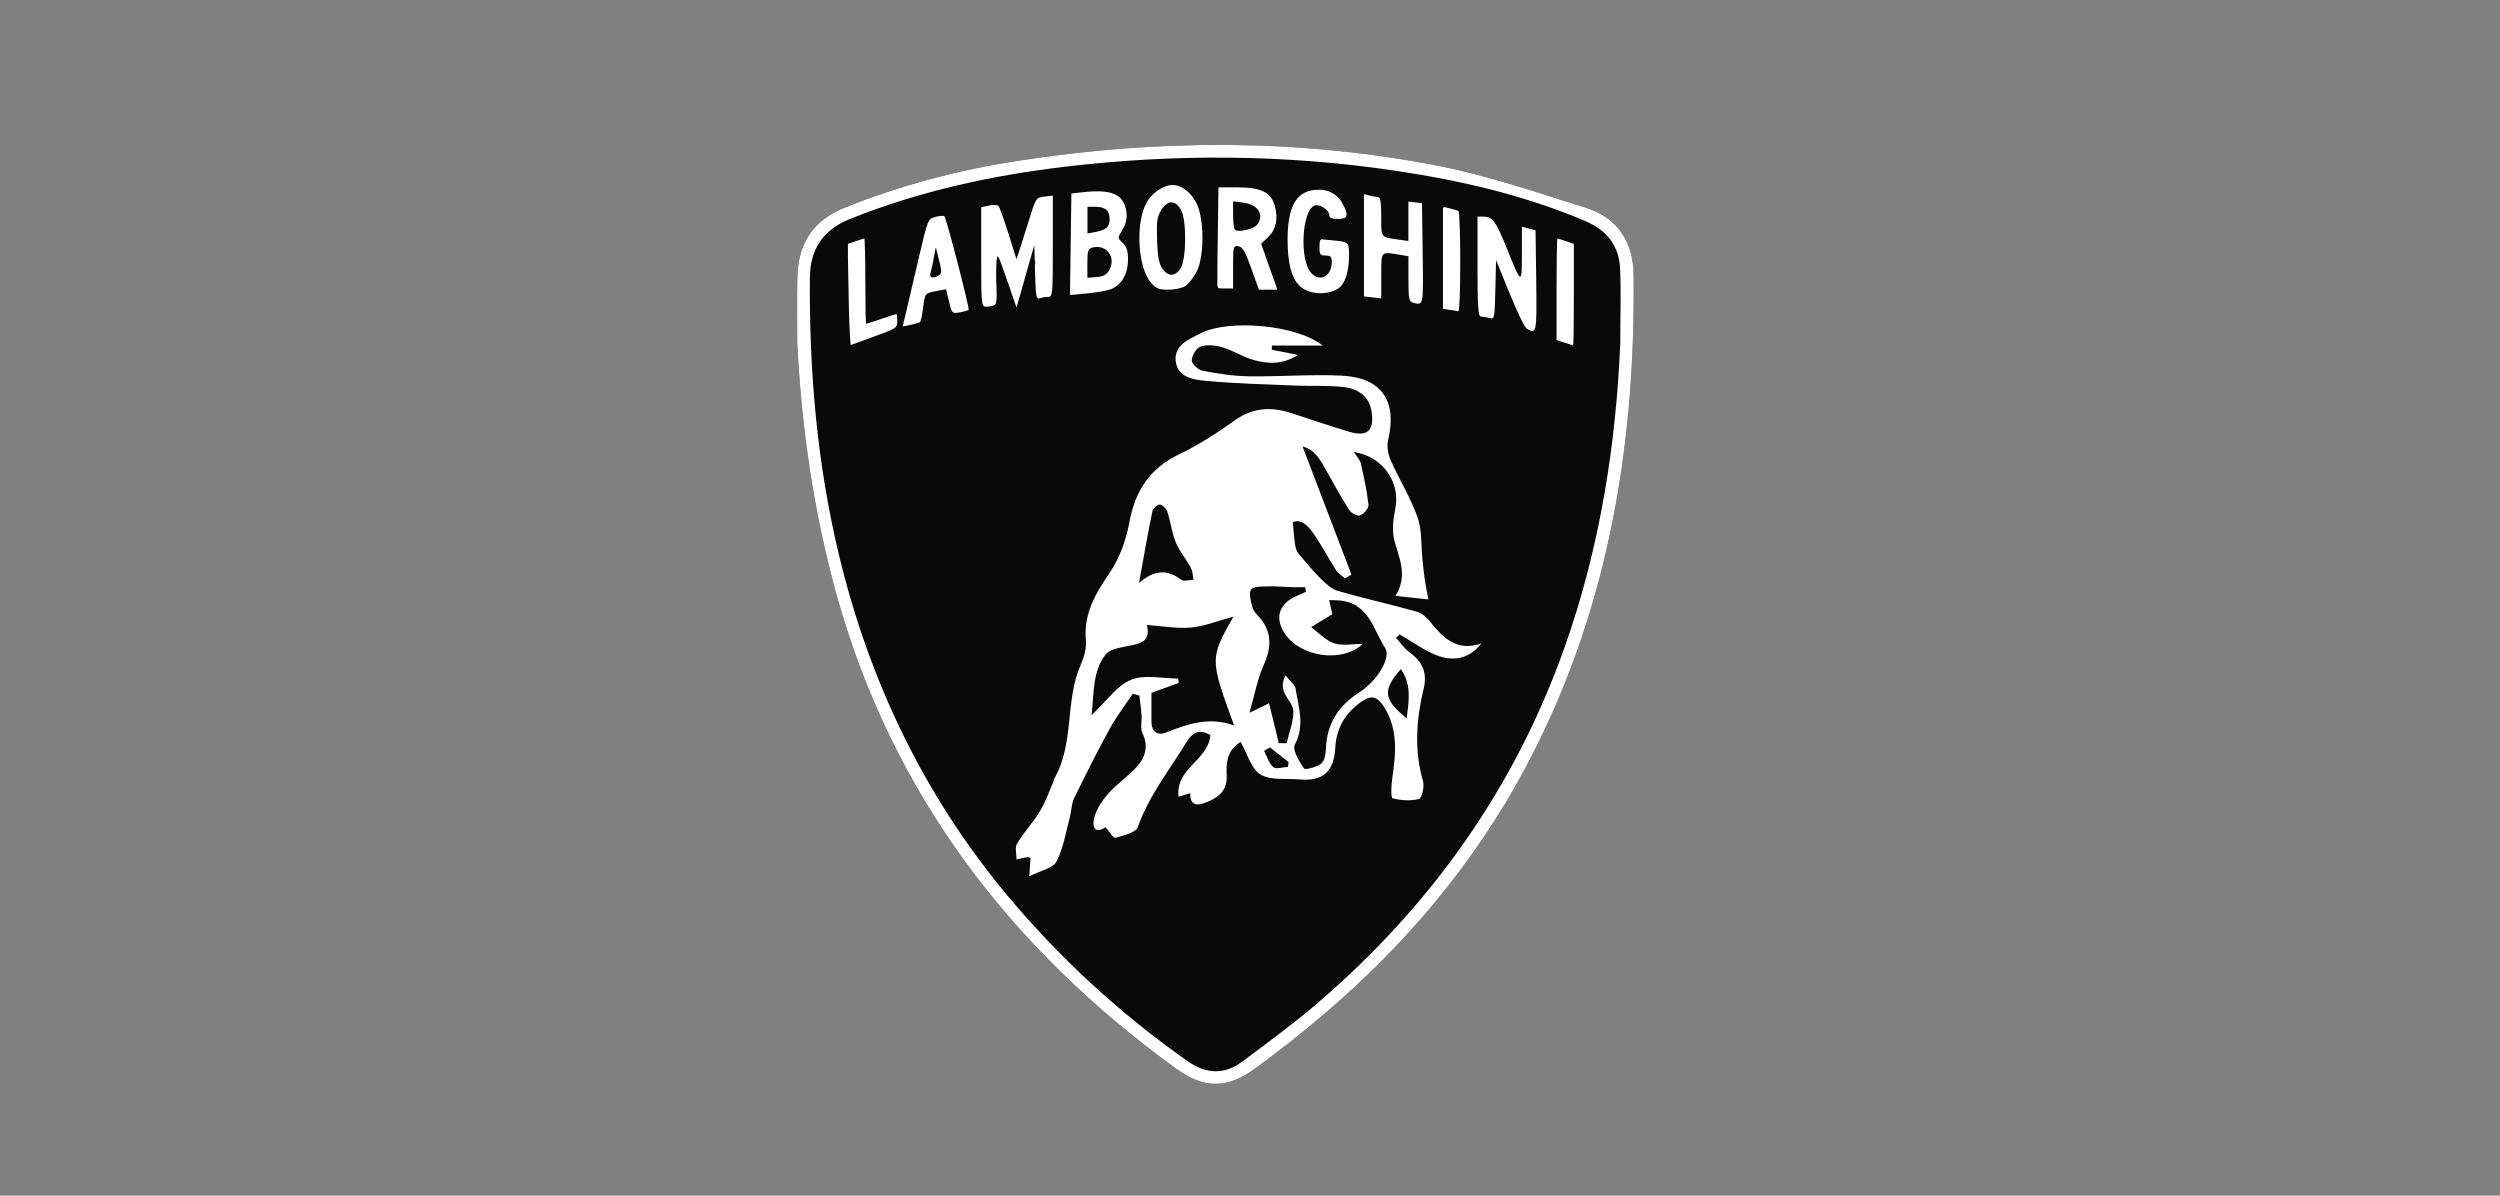 <svg width="69" height="33" viewBox="0 0 69 33" fill="none" xmlns="http://www.w3.org/2000/svg">
<rect x="0" y="0" width="69" height="33" fill="#808080" stroke="none"/>
<g clip-path="url(#clip0_1797_284)">
<path d="M42.039 21.303C40.648 23.873 38.786 26.074 36.565 27.972C35.945 28.502 35.302 29.006 34.645 29.488C33.88 30.048 33.235 30.055 32.473 29.503C27.899 26.191 24.639 21.943 23.105 16.465C22.46 14.173 22.123 11.839 22.003 9.466C22.003 8.867 21.993 8.268 22.006 7.668C22.023 6.755 22.411 6.095 23.3 5.736C24.84 5.117 26.433 4.696 28.068 4.441C31.962 3.837 35.861 3.824 39.731 4.584C41.102 4.851 42.436 5.318 43.773 5.736C44.663 6.014 45.079 6.698 45.088 7.598C45.142 12.401 44.357 17.026 42.039 21.303Z" fill="#090909"/>
<path d="M22.003 9.466C22.003 8.867 21.994 8.268 22.006 7.669C22.023 6.755 22.412 6.095 23.3 5.737C24.84 5.117 26.433 4.696 28.068 4.442C31.962 3.836 35.86 3.824 39.732 4.584C41.102 4.853 42.436 5.318 43.774 5.736C44.663 6.014 45.079 6.699 45.088 7.599C45.142 12.401 44.357 17.025 42.041 21.304C40.649 23.873 38.788 26.074 36.565 27.972C35.946 28.501 35.303 29.007 34.646 29.488C33.881 30.049 33.237 30.056 32.474 29.504C27.899 26.192 24.64 21.943 23.103 16.465C22.461 14.173 22.124 11.84 22.003 9.466ZM44.72 9.446C44.72 8.66 44.744 8.029 44.713 7.401C44.683 6.777 44.346 6.355 43.761 6.105C42.074 5.385 40.303 4.978 38.497 4.71C35.454 4.257 32.4 4.241 29.35 4.607C27.338 4.848 25.367 5.281 23.476 6.036C22.717 6.339 22.358 6.875 22.353 7.661C22.331 10.252 22.553 12.82 23.162 15.344C23.996 18.799 25.493 21.936 27.777 24.684C29.236 26.436 30.922 27.987 32.791 29.297C33.291 29.648 33.802 29.665 34.292 29.297C34.994 28.771 35.704 28.252 36.369 27.682C39.491 25.002 41.8 21.762 43.181 17.873C44.167 15.092 44.607 12.222 44.72 9.446Z" fill="white"/>
<path d="M30.511 22.828C30.269 23.006 30.12 22.879 30.204 22.558C30.269 22.314 30.432 22.077 30.604 21.885C30.846 21.614 31.165 21.412 31.4 21.137C31.615 20.886 31.701 20.582 31.532 20.236C31.466 20.1 31.52 19.908 31.508 19.742C31.494 19.561 31.468 19.379 31.448 19.198L31.265 19.148C31.051 19.469 30.813 19.776 30.628 20.113C30.282 20.744 29.959 21.387 29.645 22.034C29.568 22.193 29.573 22.39 29.526 22.565C29.415 22.975 29.35 23.412 29.158 23.781C29.062 23.964 28.726 24.024 28.406 24.187C28.427 23.915 28.435 23.8 28.445 23.686C28.42 23.675 28.393 23.65 28.37 23.654C28.265 23.672 28.161 23.698 28.057 23.72C28.057 23.572 28.005 23.393 28.071 23.284C28.258 22.97 28.516 22.699 28.705 22.386C28.863 22.123 28.963 21.825 29.089 21.542C29.095 21.529 29.087 21.509 29.094 21.497C29.66 20.523 29.385 19.357 29.826 18.352C29.916 18.146 29.991 17.901 29.971 17.684C29.904 16.955 30.221 16.4 30.618 15.823C30.896 15.418 31.079 14.911 31.168 14.426C31.327 13.556 31.725 12.932 32.542 12.54C33.08 12.281 33.591 11.952 34.077 11.604C34.583 11.242 35.096 11.22 35.656 11.406C36.183 11.581 36.709 11.757 37.24 11.917C37.734 12.065 37.931 11.889 37.858 11.376C37.794 10.917 37.467 10.722 37.056 10.679C36.628 10.635 36.193 10.66 35.761 10.642C34.944 10.608 34.125 10.588 33.311 10.514C32.956 10.483 32.502 10.425 32.45 9.968C32.4 9.53 32.805 9.368 33.137 9.199C33.915 8.802 35.796 8.964 36.5 9.536H35.106C35.104 9.575 35.101 9.613 35.099 9.652L35.828 9.797C35.368 10.083 34.978 10.034 34.608 9.938C34.313 9.861 34.046 9.679 33.753 9.59C33.561 9.531 33.327 9.504 33.142 9.561C33.023 9.597 32.898 9.808 32.892 9.947C32.887 10.041 33.071 10.21 33.19 10.232C33.613 10.313 34.044 10.38 34.473 10.386C35.321 10.399 36.173 10.327 37.02 10.367C38.134 10.419 38.568 11.067 38.313 12.145C38.272 12.316 38.309 12.534 38.381 12.7C38.617 13.233 38.932 13.735 39.126 14.281C39.252 14.638 39.219 15.048 39.259 15.434C39.279 15.63 39.299 15.825 39.327 16.019C39.349 16.177 39.384 16.333 39.424 16.544L38.513 16.446C38.861 15.903 38.624 15.427 38.487 14.925C38.411 14.648 38.454 14.32 38.512 14.029C38.654 13.319 38.169 12.592 37.365 12.476C37.451 12.611 37.536 12.694 37.559 12.792C37.645 13.17 37.729 13.551 37.77 13.936C37.78 14.029 37.64 14.186 37.535 14.226C37.463 14.254 37.291 14.157 37.236 14.071C37.013 13.724 36.815 13.361 36.614 13.001C36.453 12.714 36.307 12.416 35.951 12.322C36.409 13.522 36.854 14.691 37.3 15.86L37.118 15.965C37.034 15.888 36.929 15.823 36.87 15.73C36.654 15.394 36.471 15.038 36.242 14.712C36.097 14.504 35.903 14.307 35.679 14.416C35.708 14.687 35.72 14.895 35.755 15.098C35.775 15.182 35.816 15.26 35.875 15.324C36.065 15.549 36.254 15.777 36.465 15.983C36.599 16.114 36.755 16.26 36.927 16.31C37.649 16.518 38.384 16.681 39.108 16.883C39.244 16.921 39.377 17.042 39.468 17.157C39.83 17.605 40.209 17.995 40.887 17.758C40.572 18.171 40.144 18.25 39.734 18.115C39.342 17.985 38.995 17.717 38.629 17.509L38.529 17.607C38.657 17.745 38.768 17.907 38.919 18.017C39.27 18.274 39.397 18.576 39.292 19.014C39.088 19.858 39.029 20.708 39.276 21.564C39.319 21.712 39.244 22.028 39.164 22.05C38.936 22.112 38.669 22.092 38.435 22.033C38.388 22.021 38.396 21.692 38.422 21.515C38.523 20.816 38.605 20.129 38.183 19.485C38.003 19.214 37.837 19.185 37.58 19.363C37.132 19.674 36.883 20.089 36.854 20.634C36.819 21.302 36.511 21.572 35.853 21.512C35.491 21.48 35.065 21.546 34.787 21.375C34.528 21.217 34.429 20.803 34.242 20.477C33.859 20.708 33.841 21.064 33.856 21.409C33.874 21.804 33.65 21.997 33.333 22.129C33.078 22.236 32.839 22.269 32.852 21.891L32.528 21.99C32.438 21.195 33.359 20.984 33.405 20.288C33.121 20.121 32.92 20.196 32.743 20.488C32.278 21.256 31.709 21.959 31.404 22.827C31.349 22.984 31.003 23.056 30.777 23.124C30.728 23.136 30.622 22.956 30.511 22.828ZM35.481 18.643C35.603 18.798 35.74 18.893 35.758 19.007C35.838 19.517 36.021 20.018 35.738 20.551C35.662 20.694 35.856 21.015 35.99 21.21C36.022 21.257 36.342 21.172 36.468 21.072C36.563 20.997 36.59 20.801 36.596 20.656C36.622 19.966 36.952 19.467 37.524 19.104C37.978 18.816 38.413 18.168 38.226 17.878C37.911 17.39 37.789 16.689 37.043 16.581C36.93 16.565 36.814 16.568 36.684 16.562C36.726 16.746 36.757 16.884 36.772 16.952L36.187 17.309C36.396 17.463 36.585 17.674 36.82 17.755C37.044 17.831 37.315 17.772 37.612 17.772C37.038 18.311 35.888 18.13 35.461 17.488C35.183 17.069 35.287 16.688 35.741 16.47C35.841 16.422 35.943 16.379 36.044 16.334C36.038 16.291 36.031 16.249 36.024 16.206C35.901 16.206 35.778 16.209 35.655 16.206C35.429 16.199 35.202 16.176 34.976 16.184C34.82 16.189 34.592 16.182 34.528 16.273C34.458 16.373 34.524 16.581 34.558 16.737C34.576 16.822 34.637 16.907 34.7 16.971C35.11 17.394 35.111 17.843 34.875 18.364C34.703 18.742 34.632 19.166 34.486 19.672L35.026 19.411C35.121 19.8 35.208 20.154 35.295 20.511L35.511 20.512C35.578 20.218 35.701 19.922 35.697 19.628C35.688 19.326 35.225 19.118 35.481 18.643ZM34.042 17.019C33.6 17.138 33.241 17.287 32.871 17.32C32.485 17.355 32.089 17.28 31.654 17.249C31.769 17.718 31.458 17.764 31.136 17.83C30.918 17.875 30.631 17.913 30.515 18.063C30.153 18.526 30.2 19.097 30.127 19.738C30.553 19.338 30.832 18.917 31.219 18.761C31.595 18.609 32.081 18.728 32.519 18.728C32.523 18.768 32.528 18.808 32.531 18.849L31.78 19.123C31.78 19.406 31.78 19.665 31.78 19.924C31.782 20.191 31.942 20.31 32.172 20.221C32.77 19.985 33.365 19.771 34.062 20.023C33.388 18.179 33.388 18.179 34.042 17.019ZM31.436 16.094C31.85 15.723 32.217 15.71 32.601 16.001C32.673 16.055 32.825 16.005 32.941 16.003C32.919 15.893 32.921 15.771 32.87 15.676C32.741 15.436 32.556 15.22 32.452 14.97C32.342 14.705 32.312 14.408 32.222 14.132C32.194 14.046 32.095 13.938 32.015 13.926C31.953 13.917 31.822 14.032 31.806 14.108C31.678 14.728 31.571 15.352 31.436 16.094ZM38.823 19.825C38.893 19.312 38.955 18.886 38.664 18.468C38.153 19.044 38.175 19.299 38.823 19.825ZM35.051 20.627L34.89 20.724C34.97 20.878 35.019 21.069 35.142 21.172C35.22 21.238 35.409 21.172 35.548 21.167L35.566 21.035L35.051 20.627Z" fill="white"/>
<path d="M33.033 5.63C32.898 5.341 32.647 5.133 32.41 5.107L32.384 5.105H32.361L32.309 5.108C32.077 5.135 31.789 5.339 31.651 5.581C31.335 6.137 31.396 7.368 31.763 7.797C31.905 7.966 31.981 7.995 32.251 7.995C32.43 7.995 32.639 7.95 32.722 7.89C32.806 7.831 32.943 7.658 33.024 7.504C33.238 7.098 33.243 6.081 33.033 5.63ZM32.585 7.409C32.43 7.641 32.231 7.641 32.077 7.409C31.987 7.276 31.949 7.062 31.935 6.62C31.918 6.099 31.935 5.979 32.057 5.789C32.145 5.649 32.244 5.581 32.34 5.585C32.436 5.589 32.529 5.663 32.603 5.809C32.756 6.11 32.743 7.167 32.583 7.409H32.585Z" fill="white"/>
<path d="M35.031 7.36L34.807 6.726L34.99 6.556C35.214 6.348 35.284 6.045 35.188 5.696C35.082 5.308 34.814 5.172 34.155 5.171H33.63L33.61 6.556C33.602 6.999 33.598 7.442 33.599 7.885C33.604 7.908 33.612 7.931 33.621 7.952C33.688 7.961 33.755 7.964 33.822 7.962H34.033V7.368C34.033 6.8 34.039 6.776 34.179 6.797C34.295 6.813 34.367 6.938 34.535 7.406L34.746 7.994H35.256L35.031 7.36ZM34.698 6.201C34.605 6.324 34.169 6.426 34.083 6.341C34.056 6.314 34.033 6.126 34.033 5.925V5.557L34.321 5.594C34.727 5.649 34.9 5.926 34.698 6.201Z" fill="white"/>
<path d="M36.384 5.238C35.799 5.238 35.535 5.668 35.538 6.616C35.538 7.243 35.635 7.638 35.844 7.865C36.085 8.126 36.609 8.172 36.939 7.959C37.119 7.845 37.232 7.492 37.235 7.052C37.238 6.96 37.231 6.869 37.214 6.778C37.176 6.673 37.065 6.659 36.742 6.63L36.47 6.604C36.422 6.631 36.419 6.693 36.419 6.833V6.878V6.898C36.426 7.03 36.459 7.053 36.588 7.053C36.725 7.053 36.757 7.087 36.757 7.226C36.757 7.624 36.433 7.801 36.19 7.536C35.856 7.172 35.931 5.785 36.29 5.672C36.441 5.625 36.691 5.802 36.691 5.954C36.691 6.014 36.774 6.043 36.928 6.043C37.199 6.043 37.23 5.954 37.065 5.641C37.005 5.514 36.908 5.407 36.787 5.335C36.665 5.263 36.525 5.229 36.383 5.237L36.384 5.238Z" fill="white"/>
<path d="M30.989 6.71C30.843 6.566 30.843 6.563 30.972 6.355C31.048 6.24 31.091 6.106 31.096 5.968C31.101 5.83 31.068 5.693 31 5.572C30.904 5.39 30.695 5.293 30.358 5.281C30.231 5.277 30.105 5.283 29.979 5.296L29.57 5.339L29.551 6.741L29.532 8.143L30.029 8.095C30.301 8.069 30.596 8.013 30.688 7.971C30.968 7.839 31.127 7.56 31.132 7.191C31.136 6.933 31.103 6.822 30.989 6.71ZM30.237 5.708C30.509 5.708 30.626 5.809 30.626 6.05C30.626 6.263 30.533 6.347 30.234 6.403L30.014 6.445V6.077V5.708H30.237ZM30.617 7.453C30.544 7.582 30.455 7.631 30.266 7.647L30.012 7.667V7.267C30.012 6.918 30.03 6.863 30.156 6.831C30.201 6.819 30.247 6.814 30.294 6.815C30.599 6.826 30.789 7.148 30.617 7.453Z" fill="white"/>
<path d="M37.645 5.364V8.181L37.884 8.208L38.123 8.236V7.612C38.123 6.919 38.101 6.945 38.618 7.029L38.873 7.072V7.696C38.873 8.235 38.889 8.326 38.992 8.353C39.294 8.43 39.286 8.465 39.266 7.003L39.247 5.608L39.06 5.586L38.872 5.565V6.651L38.582 6.611C38.107 6.546 38.122 6.566 38.122 5.98C38.122 5.594 38.098 5.439 38.037 5.439C37.956 5.433 37.876 5.419 37.798 5.397L37.685 5.367L37.645 5.364Z" fill="white"/>
<path d="M29.058 5.4L28.826 5.427C28.598 5.452 28.59 5.465 28.413 6.034C28.314 6.354 28.192 6.736 28.144 6.885L28.054 7.154L27.833 6.448C27.711 6.06 27.587 5.716 27.557 5.685C27.527 5.653 27.407 5.648 27.293 5.674L27.081 5.718V7.091C27.081 8.399 27.087 8.464 27.213 8.464C27.287 8.464 27.362 8.452 27.433 8.43C27.5 8.405 27.519 8.273 27.503 7.94C27.49 7.7 27.49 7.459 27.503 7.218C27.523 6.971 27.544 7.007 27.79 7.719L28.056 8.488L28.301 7.626L28.547 6.764L28.558 7.169C28.575 7.219 28.576 7.274 28.561 7.326L28.567 7.52C28.583 8.169 28.602 8.268 28.691 8.235C28.767 8.21 28.847 8.196 28.927 8.194C29.053 8.194 29.058 8.129 29.058 6.796V5.4Z" fill="white"/>
<path d="M39.861 5.714C39.847 5.72 39.835 5.728 39.825 5.74V8.523L40.013 8.553C40.116 8.567 40.222 8.585 40.252 8.59C40.282 8.594 40.303 7.983 40.303 7.226C40.303 6.47 40.28 5.84 40.252 5.823C40.174 5.793 40.094 5.769 40.013 5.751L39.861 5.714Z" fill="white"/>
<path d="M26.067 5.971C26.055 5.96 26.021 5.955 25.977 5.959C25.923 5.963 25.87 5.972 25.818 5.987C25.609 6.043 25.607 6.052 25.354 7.137C25.215 7.739 25.058 8.405 25.007 8.621L24.912 9.012L25.128 8.967C25.216 8.95 25.303 8.927 25.387 8.896C25.41 8.883 25.451 8.705 25.477 8.501C25.529 8.085 25.524 8.092 25.865 8.029L26.112 7.983L26.193 8.323C26.274 8.655 26.281 8.66 26.492 8.62C26.575 8.608 26.657 8.586 26.735 8.556C26.77 8.529 26.123 6.028 26.067 5.971ZM25.967 7.535C25.966 7.543 25.964 7.551 25.96 7.558C25.956 7.565 25.95 7.571 25.944 7.576C25.935 7.585 25.924 7.592 25.914 7.598C25.75 7.701 25.638 7.669 25.681 7.531C25.72 7.393 25.751 7.253 25.774 7.111L25.828 6.818L25.917 7.18C25.969 7.382 25.985 7.478 25.967 7.535Z" fill="white"/>
<path d="M40.779 5.979V7.355C40.779 8.412 40.799 8.733 40.865 8.734C40.945 8.74 41.024 8.754 41.101 8.776C41.251 8.815 41.251 8.806 41.272 7.997L41.291 7.178L41.664 8.095C41.868 8.6 42.082 9.04 42.14 9.072C42.411 9.229 42.418 9.191 42.4 7.748L42.381 6.356L42.193 6.308L42.005 6.259V7.008C42.003 7.87 41.996 7.866 41.587 6.851C41.288 6.108 41.192 5.978 40.936 5.978L40.779 5.979Z" fill="white"/>
<path d="M23.856 6.584C23.842 6.584 23.735 6.618 23.617 6.657L23.403 6.731V7.079L23.423 8.188C23.432 8.715 23.446 9.136 23.476 9.515C23.491 9.518 23.508 9.516 23.522 9.509C23.588 9.483 23.894 9.372 24.204 9.259C24.732 9.07 24.766 9.046 24.766 8.862C24.766 8.756 24.755 8.667 24.743 8.667C24.73 8.667 24.541 8.727 24.325 8.802C24.186 8.851 24.047 8.896 23.906 8.936C23.893 8.936 23.883 8.407 23.883 7.76C23.883 7.114 23.868 6.584 23.856 6.584Z" fill="white"/>
<path d="M42.984 6.584C42.971 6.584 42.961 7.215 42.961 7.986V9.388L43.181 9.457C43.304 9.496 43.411 9.53 43.42 9.535C43.43 9.539 43.438 8.91 43.438 8.138V6.73L43.223 6.656C43.145 6.627 43.065 6.603 42.984 6.583V6.584Z" fill="white"/>
</g>
<defs>
<clipPath id="clip0_1797_284">
<rect width="23.091" height="25.914" fill="white" transform="translate(22 4)"/>
</clipPath>
</defs>
</svg>
